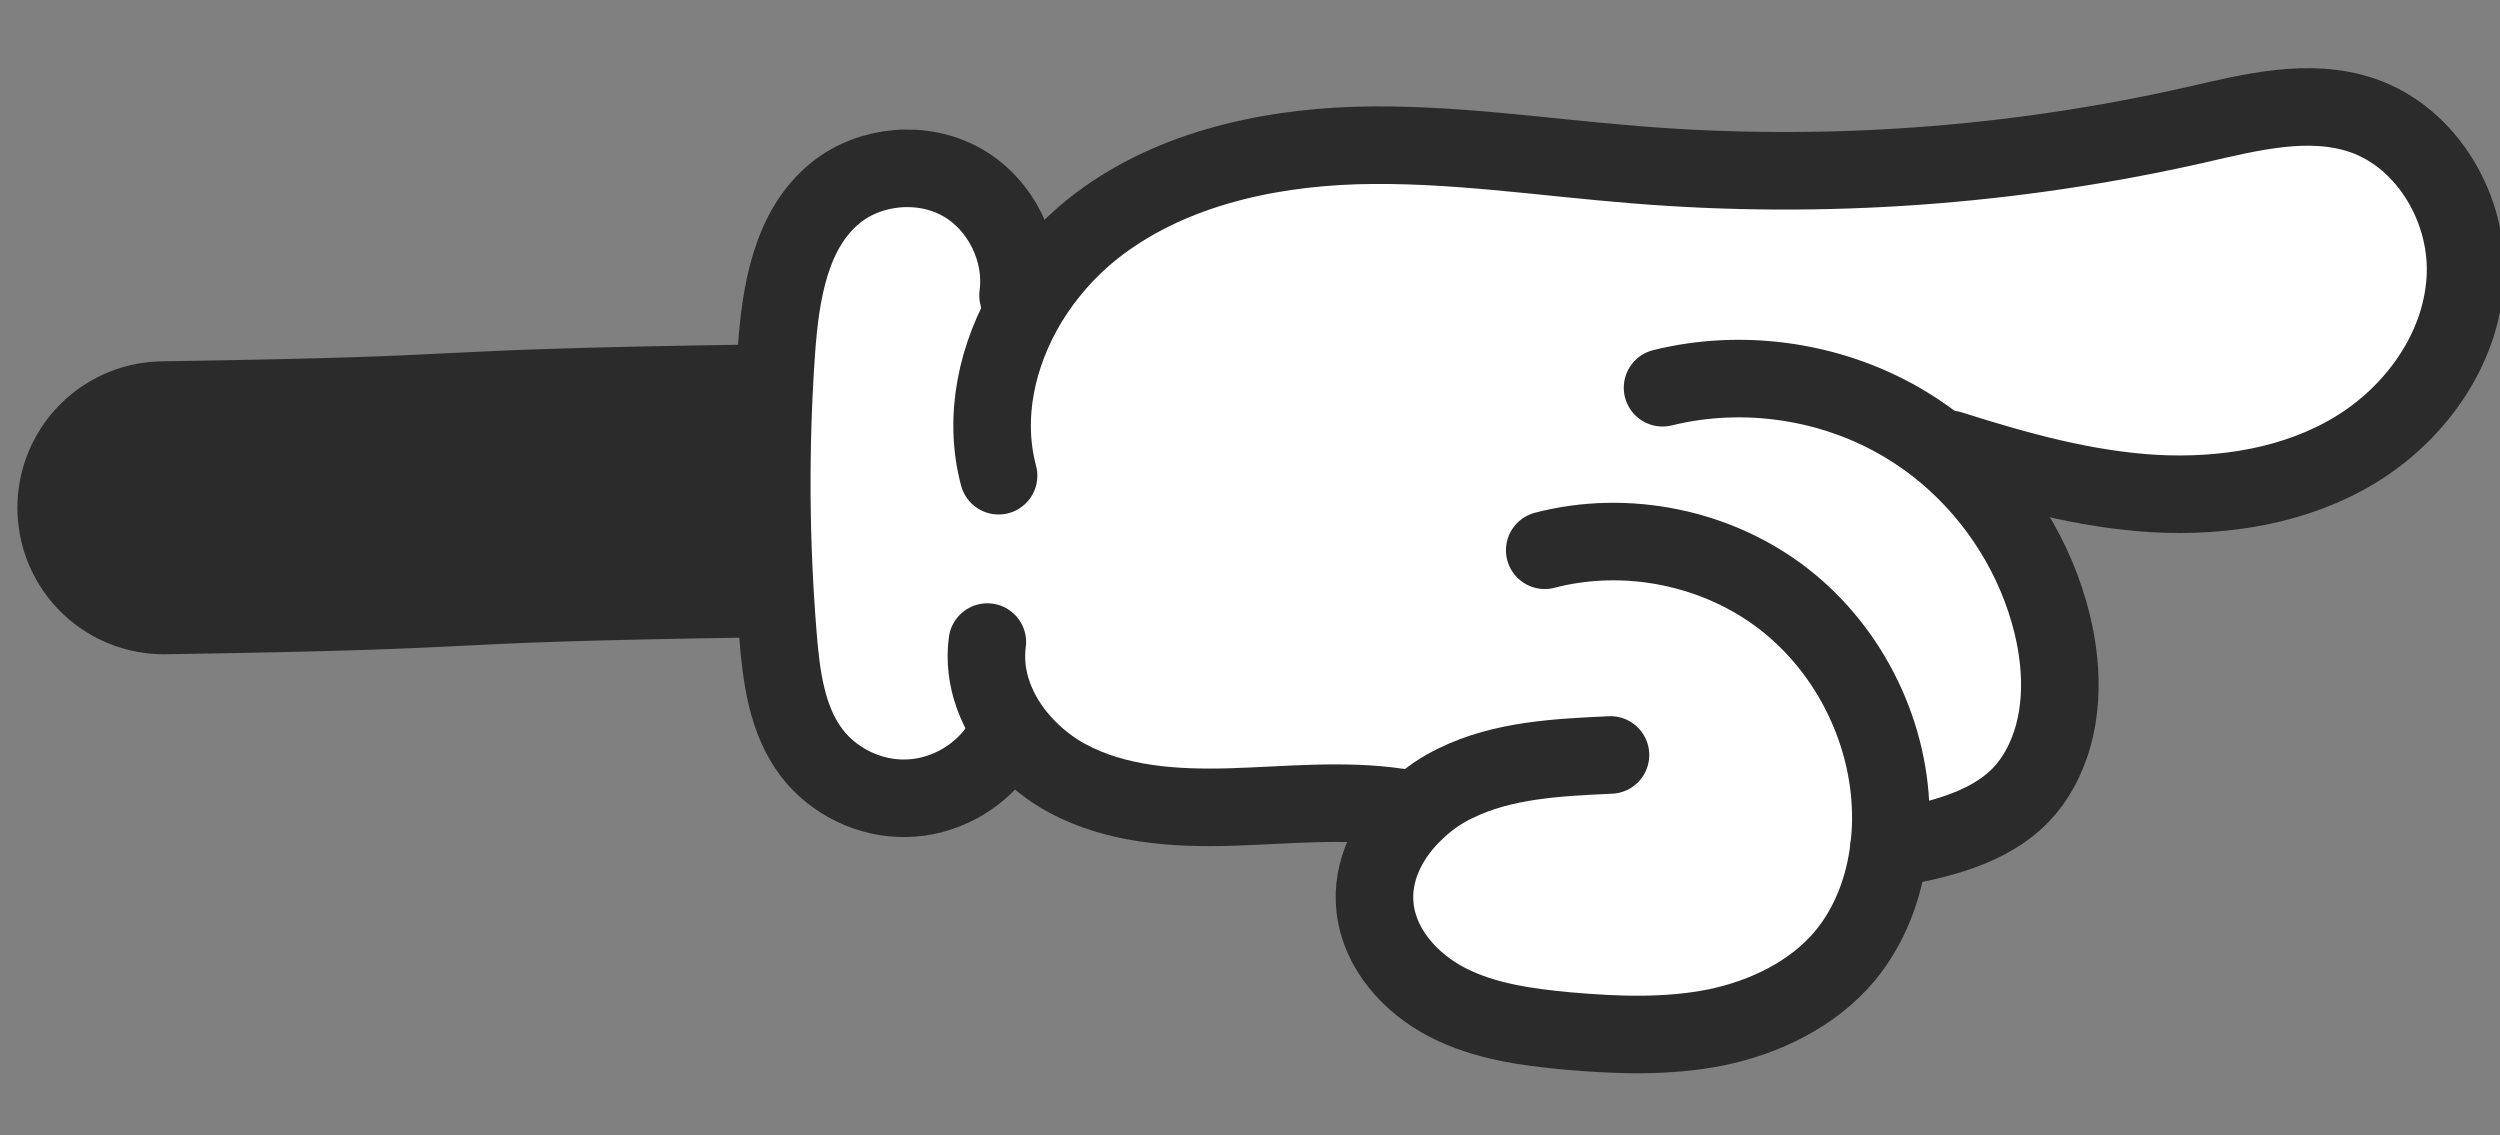 <svg xmlns="http://www.w3.org/2000/svg" id="Calque_1" data-name="Calque 1" viewBox="0 0 91.23 41.42"><rect x="0" y="0" width="91.23" height="41.42" fill="#808080" stroke="none"/><defs><style>      .cls-1 {        stroke-width: 10.69px;      }      .cls-1, .cls-2 {        fill: none;        stroke: #2b2b2b;        stroke-linecap: round;        stroke-linejoin: round;      }      .cls-3 {        fill: #fff;        stroke-width: 0px;      }      .cls-2 {        stroke-width: 2.83px;      }    </style></defs><path class="cls-1" d="M27.33,17.92c-13.16.2-8.19.41-21.35.61"></path><g><path class="cls-3" d="M37.29,27.09c.47.53,1.04.98,1.65,1.31,1.8.97,3.93,1.11,5.97,1.05,2.05-.06,4.11-.29,6.13.01l.68.08c-1.03.94-1.7,2.24-1.54,3.6.17,1.5,1.3,2.75,2.64,3.44s2.87.9,4.36,1.04c1.82.16,3.66.23,5.45-.13,1.78-.37,3.52-1.21,4.69-2.6.92-1.11,1.44-2.5,1.61-3.93,3.43-.51,4.78-1.58,5.5-2.89.88-1.58.89-3.53.46-5.29-.59-2.42-1.97-4.62-3.86-6.22l.14-.16c2.43.77,4.9,1.46,7.44,1.61,2.54.14,5.18-.28,7.35-1.6,2.18-1.33,3.83-3.63,4-6.17.18-2.53-1.34-5.2-3.75-6.03-1.94-.66-4.06-.12-6.06.34-6.7,1.52-13.63,2.02-20.48,1.46-3.4-.27-6.79-.8-10.2-.7-3.4.11-6.91.92-9.58,3.03-.93.74-1.74,1.66-2.36,2.68l-.38-.24c.22-1.62-.63-3.33-2.05-4.13s-3.33-.64-4.6.38c-1.66,1.34-2.02,3.68-2.17,5.81-.24,3.44-.22,6.91.06,10.35.12,1.5.32,3.08,1.23,4.28.8,1.05,2.12,1.69,3.44,1.66,1.32-.02,2.61-.71,3.37-1.79l.86-.25Z"></path><g><path class="cls-2" d="M36.44,17.36c-.57-2.14-.07-4.42,1.09-6.34.62-1.02,1.43-1.94,2.36-2.68,2.67-2.11,6.18-2.92,9.58-3.03,3.41-.1,6.8.43,10.2.7,6.85.56,13.78.06,20.48-1.46,2-.46,4.12-1,6.06-.34,2.41.83,3.93,3.5,3.75,6.03-.17,2.54-1.82,4.84-4,6.17-2.17,1.32-4.81,1.74-7.35,1.6-2.54-.15-5.01-.84-7.44-1.61"></path><path class="cls-2" d="M60.67,14.15c2.99-.74,6.27-.24,8.9,1.36.51.31,1,.66,1.46,1.05,1.89,1.6,3.27,3.8,3.86,6.22.43,1.76.42,3.71-.46,5.29-.72,1.31-2.07,2.38-5.5,2.89"></path><path class="cls-2" d="M56.37,20.08c2.99-.78,6.32-.1,8.75,1.8s3.91,4.96,3.88,8.05c0,.34-.03.69-.07,1.03-.17,1.43-.69,2.82-1.61,3.93-1.17,1.39-2.91,2.23-4.69,2.6-1.79.36-3.63.29-5.45.13-1.49-.14-3.02-.35-4.36-1.04s-2.47-1.94-2.64-3.44c-.16-1.36.51-2.66,1.54-3.6.41-.39.89-.72,1.4-.96,1.73-.85,3.73-.94,5.65-1.03"></path><path class="cls-2" d="M51.04,29.46c-2.02-.3-4.08-.07-6.13-.01-2.04.06-4.17-.08-5.97-1.05-.61-.33-1.18-.78-1.65-1.31-.91-1.01-1.44-2.33-1.26-3.66"></path><path class="cls-2" d="M37.15,10.78c.22-1.62-.63-3.33-2.05-4.13s-3.33-.64-4.6.38c-1.66,1.34-2.02,3.68-2.17,5.81-.24,3.44-.22,6.91.06,10.35.12,1.5.32,3.08,1.23,4.28.8,1.05,2.12,1.69,3.44,1.66,1.32-.02,2.61-.71,3.37-1.79"></path></g></g></svg>